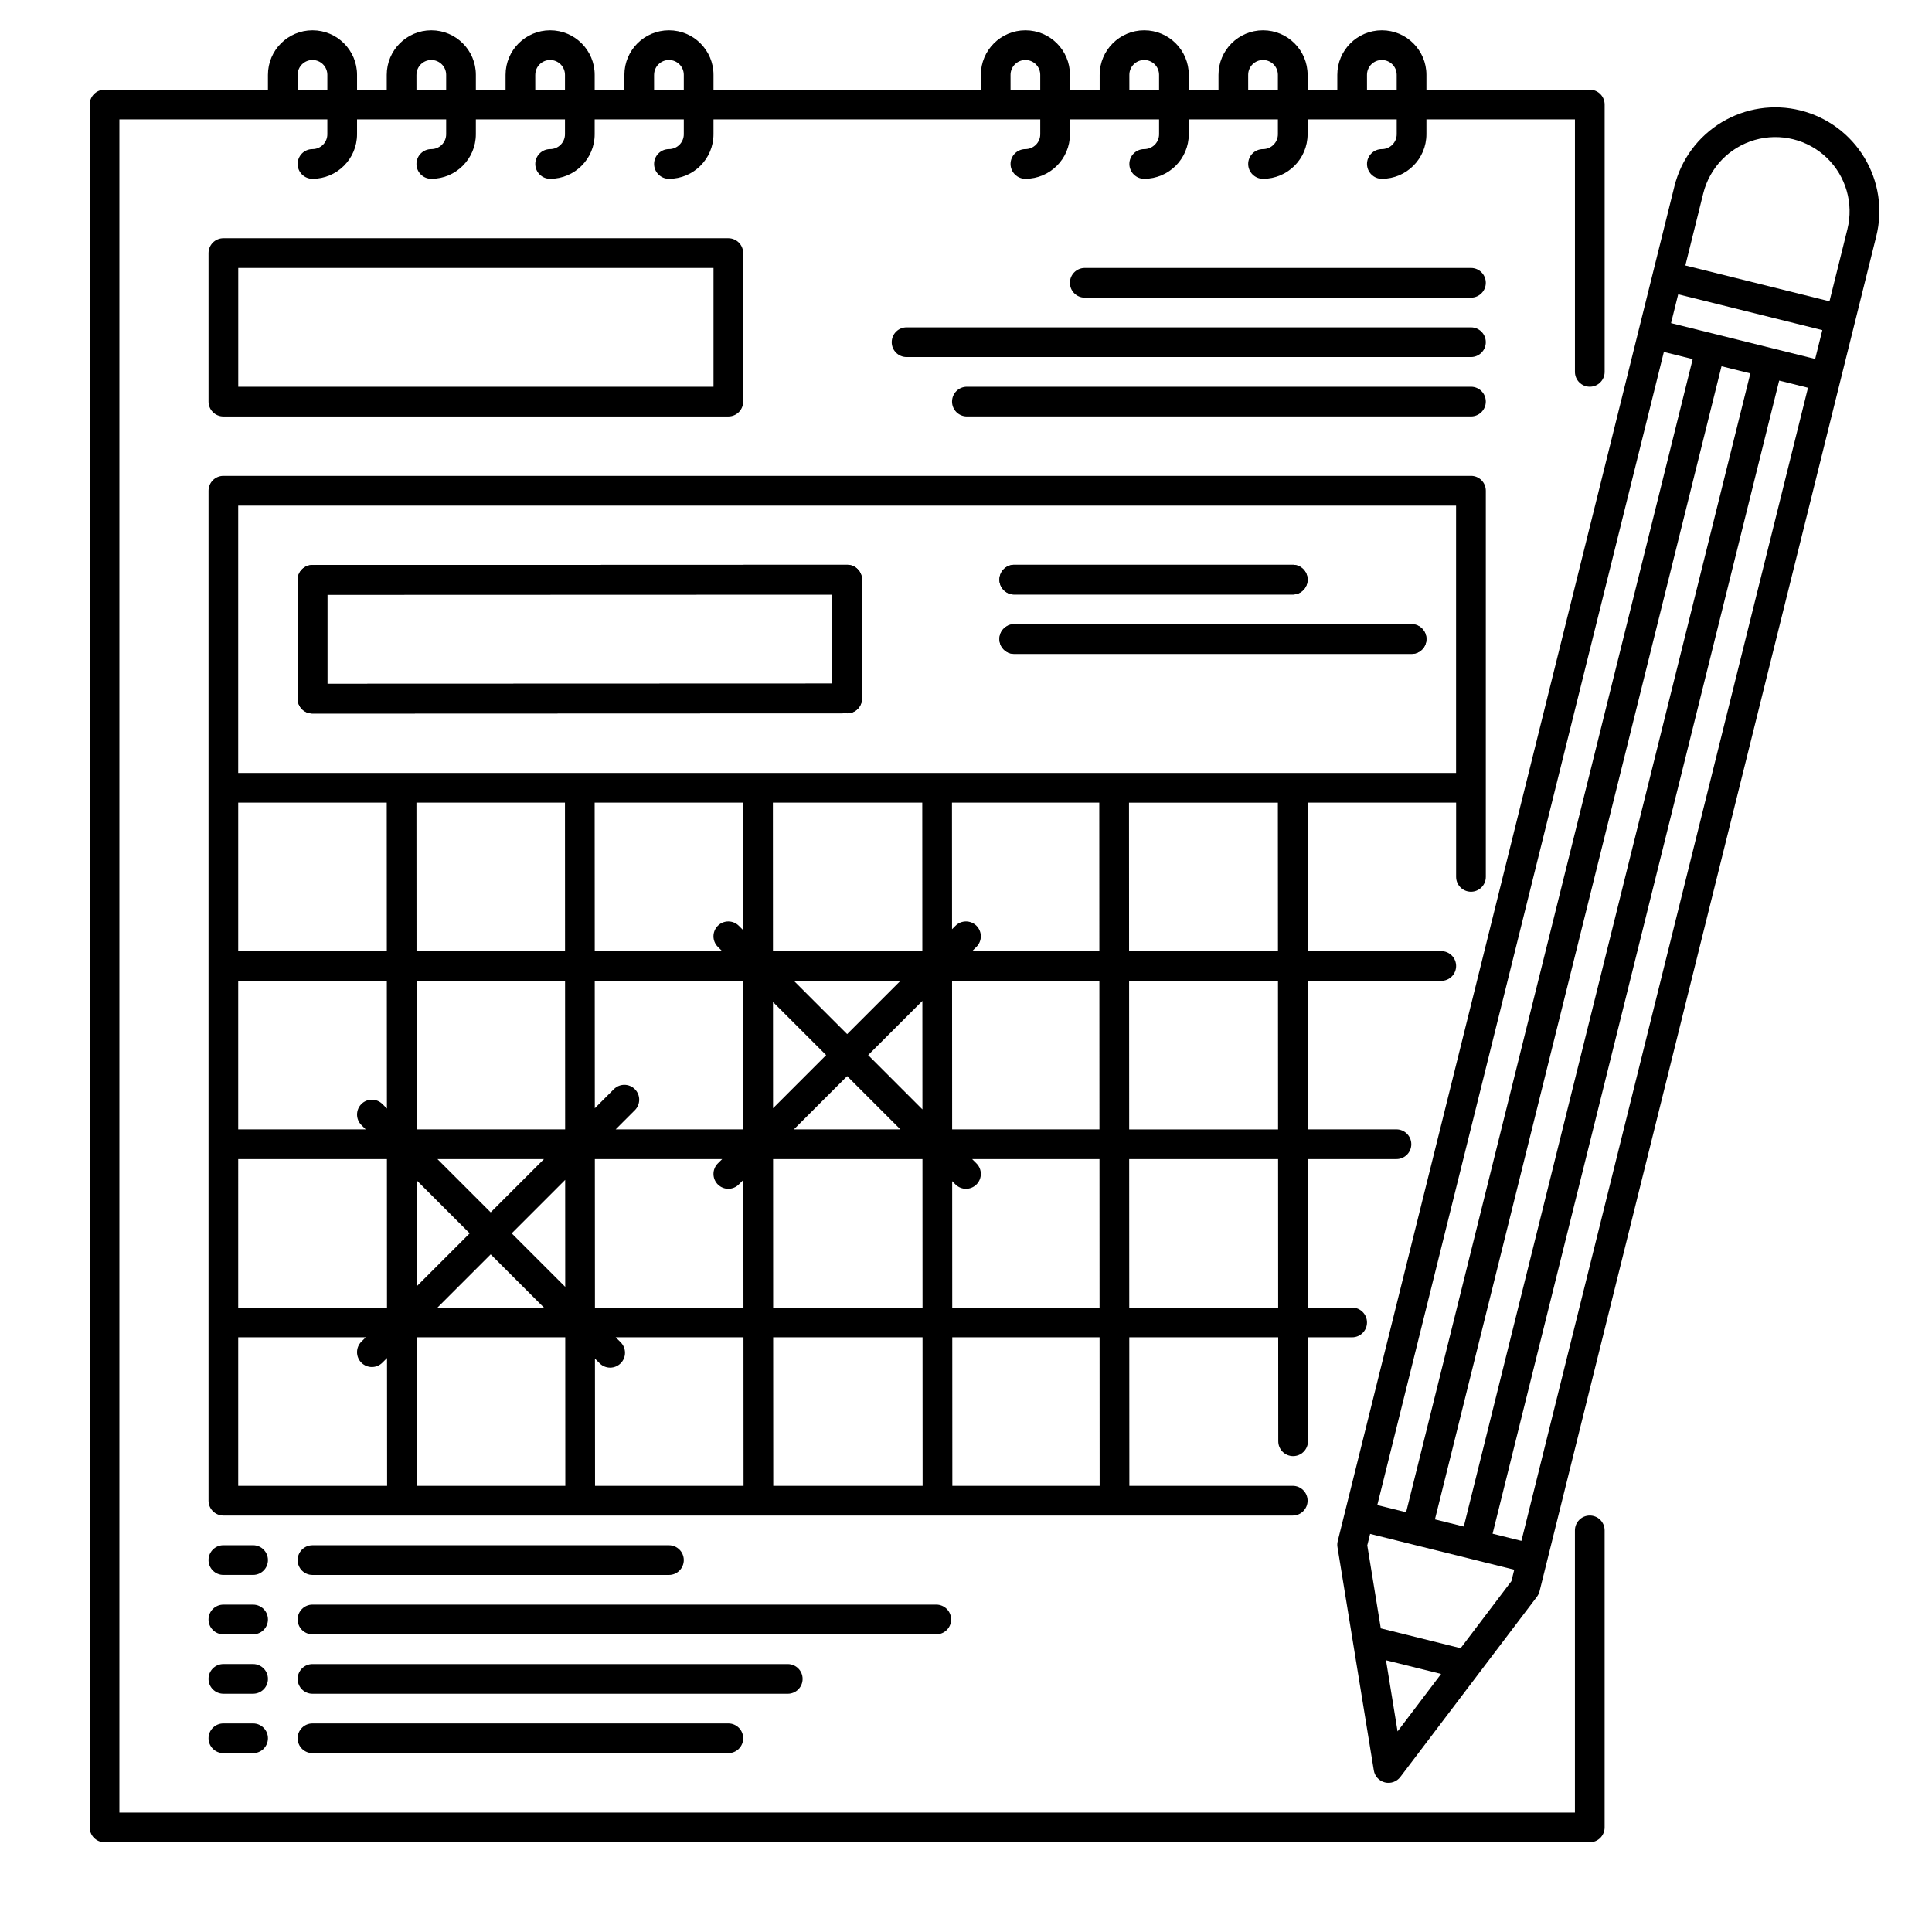 <?xml version="1.0" encoding="UTF-8"?>
<!-- Uploaded to: ICON Repo, www.iconrepo.com, Generator: ICON Repo Mixer Tools -->
<svg fill="#000000" width="800px" height="800px" version="1.1" viewBox="144 144 512 512" xmlns="http://www.w3.org/2000/svg">
 <g>
  <path d="m565.31 545.63c-2.176 0-3.938 1.762-3.938 3.934v74.785h-385.73v-448.71h55.105v3.938c0 1.043-0.414 2.043-1.152 2.781-0.738 0.738-1.738 1.156-2.785 1.156-2.172 0-3.934 1.762-3.934 3.934 0 2.176 1.762 3.938 3.934 3.938 6.519-0.008 11.801-5.289 11.809-11.809v-3.938h23.617v3.938c0 1.043-0.414 2.043-1.152 2.781-0.738 0.738-1.738 1.156-2.785 1.156-2.172 0-3.934 1.762-3.934 3.934 0 2.176 1.762 3.938 3.934 3.938 6.519-0.008 11.801-5.289 11.809-11.809v-3.938h23.617v3.938c0 1.043-0.414 2.043-1.152 2.781s-1.738 1.156-2.785 1.156c-2.172 0-3.934 1.762-3.934 3.934 0 2.176 1.762 3.938 3.934 3.938 6.519-0.008 11.801-5.289 11.809-11.809v-3.938h23.617v3.938c0 1.043-0.414 2.043-1.152 2.781s-1.742 1.156-2.785 1.156c-2.172 0-3.934 1.762-3.934 3.934 0 2.176 1.762 3.938 3.934 3.938 6.519-0.008 11.801-5.289 11.809-11.809v-3.938h86.594v3.938c0 1.043-0.414 2.043-1.152 2.781-0.738 0.738-1.742 1.156-2.785 1.156-2.172 0-3.938 1.762-3.938 3.934 0 2.176 1.766 3.938 3.938 3.938 6.519-0.008 11.801-5.289 11.809-11.809v-3.938h23.617v3.938c0 1.043-0.414 2.043-1.152 2.781s-1.742 1.156-2.785 1.156c-2.172 0-3.938 1.762-3.938 3.934 0 2.176 1.766 3.938 3.938 3.938 6.519-0.008 11.801-5.289 11.809-11.809v-3.938h23.617v3.938c0 1.043-0.418 2.043-1.156 2.781-0.734 0.738-1.738 1.156-2.781 1.156-2.172 0-3.938 1.762-3.938 3.934 0 2.176 1.766 3.938 3.938 3.938 6.519-0.008 11.801-5.289 11.809-11.809v-3.938h23.617v3.938c0 1.043-0.418 2.043-1.156 2.781s-1.738 1.156-2.781 1.156c-2.176 0-3.938 1.762-3.938 3.934 0 2.176 1.762 3.938 3.938 3.938 6.519-0.008 11.801-5.289 11.809-11.809v-3.938h39.359v66.914c0 2.172 1.762 3.934 3.938 3.934 2.172 0 3.934-1.762 3.934-3.934v-70.848c0-1.047-0.414-2.047-1.152-2.785s-1.738-1.152-2.781-1.152h-43.297v-3.938c0-6.519-5.289-11.805-11.809-11.805-6.523 0-11.809 5.285-11.809 11.805v3.938h-7.871v-3.938c0-6.519-5.289-11.805-11.809-11.805s-11.809 5.285-11.809 11.805v3.938h-7.871v-3.938c0-6.519-5.285-11.805-11.809-11.805-6.519 0-11.809 5.285-11.809 11.805v3.938h-7.871v-3.938c0-6.519-5.285-11.805-11.809-11.805-6.519 0-11.809 5.285-11.809 11.805v3.938h-70.848v-3.938c0-6.519-5.285-11.805-11.809-11.805-6.519 0-11.809 5.285-11.809 11.805v3.938h-7.871v-3.938c0-6.519-5.285-11.805-11.809-11.805-6.519 0-11.809 5.285-11.809 11.805v3.938h-7.871v-3.938c0-6.519-5.285-11.805-11.809-11.805-6.519 0-11.809 5.285-11.809 11.805v3.938h-7.871v-3.938c0-6.519-5.285-11.805-11.809-11.805-6.519 0-11.805 5.285-11.805 11.805v3.938h-43.297c-2.176 0-3.938 1.762-3.938 3.938v456.58c0 1.043 0.414 2.043 1.152 2.781 0.738 0.738 1.738 1.152 2.785 1.152h393.6c1.043 0 2.043-0.414 2.781-1.152 0.738-0.738 1.152-1.738 1.152-2.781v-78.723c0-1.043-0.414-2.043-1.152-2.781-0.738-0.738-1.738-1.152-2.781-1.152zm-59.043-381.8c0-2.172 1.762-3.934 3.938-3.934 2.172 0 3.938 1.762 3.938 3.934v3.938h-7.871zm-31.488 0c0-2.172 1.766-3.934 3.938-3.934s3.938 1.762 3.938 3.934v3.938h-7.871zm-31.488 0c0-2.172 1.766-3.934 3.938-3.934 2.176 0 3.938 1.762 3.938 3.934v3.938h-7.871zm-31.488 0c0-2.172 1.766-3.934 3.938-3.934 2.176 0 3.938 1.762 3.938 3.934v3.938h-7.871zm-94.465 0h0.004c0-2.172 1.762-3.934 3.934-3.934 2.176 0 3.938 1.762 3.938 3.934v3.938h-7.871zm-31.488 0h0.004c0-2.172 1.762-3.934 3.934-3.934 2.176 0 3.938 1.762 3.938 3.934v3.938h-7.871zm-31.488 0h0.004c0-2.172 1.762-3.934 3.934-3.934 2.176 0 3.938 1.762 3.938 3.934v3.938h-7.871zm-31.484 0c0-2.172 1.762-3.934 3.934-3.934 2.176 0 3.938 1.762 3.938 3.934v3.938h-7.871z"/>
  <path d="m371.29 294.83c-0.738-0.738-1.738-1.152-2.781-1.152l-141.7 0.051c-2.172 0-3.934 1.762-3.934 3.938v31.488-0.004c0 1.047 0.414 2.047 1.152 2.785 0.738 0.738 1.738 1.152 2.781 1.152l141.7-0.051 0.004 0.004c1.043 0 2.043-0.418 2.781-1.156 0.738-0.738 1.152-1.738 1.152-2.781v-31.488c0-1.043-0.414-2.047-1.152-2.785zm-140.54 30.387v-23.617l133.82-0.047v23.617z"/>
  <path d="m518.08 309.42h-105.29c-2.172 0-3.934 1.762-3.934 3.934 0 2.176 1.762 3.938 3.934 3.938h105.29c2.176 0 3.938-1.762 3.938-3.938 0-2.172-1.762-3.934-3.938-3.934z"/>
  <path d="m412.79 301.55h73.801c2.176 0 3.938-1.766 3.938-3.938 0-2.176-1.762-3.938-3.938-3.938h-73.801c-2.172 0-3.934 1.762-3.934 3.938 0 2.172 1.762 3.938 3.934 3.938z"/>
  <path d="m533.82 215.01h-102.34c-2.176 0-3.938 1.762-3.938 3.934 0 2.176 1.762 3.938 3.938 3.938h102.34c2.172 0 3.934-1.762 3.934-3.938 0-2.172-1.762-3.934-3.934-3.934z"/>
  <path d="m533.82 230.75h-149.57c-2.172 0-3.934 1.762-3.934 3.938 0 2.172 1.762 3.934 3.934 3.934h149.57c2.172 0 3.934-1.762 3.934-3.934 0-2.176-1.762-3.938-3.934-3.938z"/>
  <path d="m533.82 246.49h-133.58c-2.176 0-3.938 1.766-3.938 3.938 0 2.176 1.762 3.938 3.938 3.938h133.58c2.172 0 3.934-1.762 3.934-3.938 0-2.172-1.762-3.938-3.934-3.938z"/>
  <path d="m211.07 553.5h-7.871c-2.176 0-3.938 1.762-3.938 3.934 0 2.176 1.762 3.938 3.938 3.938h7.871c2.172 0 3.938-1.762 3.938-3.938 0-2.172-1.766-3.934-3.938-3.934z"/>
  <path d="m211.07 569.25h-7.871c-2.176 0-3.938 1.762-3.938 3.938 0 2.172 1.762 3.934 3.938 3.934h7.871c2.172 0 3.938-1.762 3.938-3.934 0-2.176-1.766-3.938-3.938-3.938z"/>
  <path d="m211.07 584.99h-7.871c-2.176 0-3.938 1.762-3.938 3.934 0 2.176 1.762 3.938 3.938 3.938h7.871c2.172 0 3.938-1.762 3.938-3.938 0-2.172-1.766-3.934-3.938-3.934z"/>
  <path d="m211.07 600.73h-7.871c-2.176 0-3.938 1.762-3.938 3.938 0 2.172 1.762 3.934 3.938 3.934h7.871c2.172 0 3.938-1.762 3.938-3.934 0-2.176-1.766-3.938-3.938-3.938z"/>
  <path d="m226.81 561.38h94.465c2.176 0 3.938-1.762 3.938-3.938 0-2.172-1.762-3.934-3.938-3.934h-94.465c-2.172 0-3.934 1.762-3.934 3.934 0 2.176 1.762 3.938 3.934 3.938z"/>
  <path d="m396.06 573.18c0-1.043-0.414-2.047-1.152-2.785-0.738-0.738-1.738-1.152-2.785-1.152h-165.31c-2.172 0-3.934 1.762-3.934 3.938 0 2.172 1.762 3.934 3.934 3.934h165.31c1.047 0 2.047-0.414 2.785-1.152 0.738-0.738 1.152-1.738 1.152-2.781z"/>
  <path d="m356.7 588.93c0-1.043-0.414-2.043-1.152-2.781s-1.742-1.152-2.785-1.152h-125.95c-2.172 0-3.934 1.762-3.934 3.934 0 2.176 1.762 3.938 3.934 3.938h125.95c1.043 0 2.047-0.414 2.785-1.152 0.738-0.738 1.152-1.738 1.152-2.785z"/>
  <path d="m226.81 600.73c-2.172 0-3.934 1.762-3.934 3.938 0 2.172 1.762 3.934 3.934 3.934h110.21c2.172 0 3.934-1.762 3.934-3.934 0-2.176-1.762-3.938-3.934-3.938z"/>
  <path d="m203.2 254.37h133.82c1.043 0 2.043-0.414 2.781-1.152 0.738-0.738 1.152-1.742 1.152-2.785v-39.359c0-1.043-0.414-2.047-1.152-2.785-0.738-0.738-1.738-1.152-2.781-1.152h-133.82c-2.176 0-3.938 1.762-3.938 3.938v39.359c0 1.043 0.414 2.047 1.152 2.785 0.738 0.738 1.738 1.152 2.785 1.152zm3.938-39.359h125.95v31.488l-125.95-0.004z"/>
  <path d="m638.09 185.79c-3.769-6.262-9.871-10.77-16.961-12.531-7.094-1.762-14.594-0.637-20.855 3.133-6.262 3.769-10.77 9.871-12.531 16.965l-87.332 351.42-1.898 7.641c-0.129 0.516-0.152 1.055-0.066 1.582l9.629 59.172c0.254 1.555 1.406 2.809 2.938 3.188 1.527 0.379 3.133-0.188 4.086-1.441l36.211-47.781c0.32-0.426 0.555-0.914 0.684-1.43l1.898-7.641 87.332-351.42c1.781-7.094 0.652-14.602-3.133-20.855zm-11.152 45.695-1.898 7.641-38.199-9.492 1.898-7.641zm-41.996 5.785 7.641 1.898-75.945 305.59-7.641-1.898zm-60.668 309.38 75.945-305.59 7.641 1.898-75.941 305.59-3.82-0.949zm22.918 5.695-7.641-1.898 75.949-305.59 7.641 1.898zm48.188-357.09c1.695-6.824 6.902-12.223 13.66-14.168 6.758-1.941 14.039-0.133 19.102 4.746 5.059 4.883 7.133 12.09 5.438 18.914l-4.746 19.098-38.199-9.492zm-84.074 388.73 14.602 3.629-11.535 15.227zm19.777-3.195-21.156-5.258-3.582-22 0.754-3.035 11.457 2.848 7.641 1.898 19.094 4.746-0.754 3.035z"/>
  <path d="m533.82 270.11h-330.62c-2.176 0-3.938 1.762-3.938 3.938v267.65c0 1.043 0.414 2.043 1.152 2.781 0.738 0.738 1.738 1.156 2.785 1.156h283.39c2.176 0 3.938-1.766 3.938-3.938 0-2.176-1.762-3.938-3.938-3.938h-43.297l-0.02-39.359h39.465l0.016 27.551c0 1.047 0.414 2.047 1.152 2.785s1.742 1.152 2.785 1.152c1.043 0 2.043-0.414 2.781-1.152 0.738-0.738 1.156-1.738 1.156-2.785l-0.016-27.551h11.723c2.172 0 3.934-1.762 3.934-3.938 0-2.172-1.762-3.934-3.934-3.934h-11.73l-0.023-39.359h23.492c2.172 0 3.938-1.762 3.938-3.938 0-2.172-1.766-3.938-3.938-3.938h-23.496l-0.023-39.359h35.395c2.176 0 3.938-1.762 3.938-3.934 0-2.176-1.762-3.938-3.938-3.938h-35.398l-0.023-39.359h39.359v19.68c0 2.172 1.762 3.938 3.938 3.938 2.172 0 3.934-1.766 3.934-3.938v-102.34c0-1.043-0.414-2.047-1.152-2.785s-1.738-1.152-2.781-1.152zm-98.5 86.594 0.02 39.359h-33.715l1.152-1.152c1.539-1.535 1.539-4.027 0-5.566-1.535-1.539-4.027-1.539-5.566 0l-0.906 0.906-0.02-33.547zm-161.28 108.58-14.113-14.113h28.227zm19.734-8.602 0.016 28.352-14.184-14.184zm-25.301 14.168-14.047 14.043-0.016-28.105zm5.566 5.566 14.113 14.113h-28.227zm27.602-25.246h33.742l-1.152 1.152c-0.738 0.738-1.152 1.738-1.152 2.781 0 1.043 0.414 2.047 1.152 2.785 1.539 1.535 4.031 1.535 5.566 0l1.207-1.207 0.02 33.852h-39.359zm66.863-21.988 14.113 14.113h-28.227zm-19.637 8.508-0.016-28.152 14.086 14.078zm25.203-14.074 14.367-14.367 0.016 28.754zm-5.566-5.566-14.113-14.113h28.227zm-27.508 25.246h-33.84l5.09-5.09v0.004c1.535-1.539 1.535-4.031 0-5.566-1.535-1.539-4.027-1.539-5.566 0l-5.047 5.047-0.02-33.75h39.359zm-47.23 0h-39.359l-0.02-39.359h39.359zm-47.23-5.523-1.199-1.199v0.004c-1.539-1.535-4.031-1.535-5.566 0-1.535 1.539-1.535 4.031 0 5.566l1.148 1.152h-33.793v-39.359h39.387zm-39.41 13.398h39.41l0.02 39.359h-39.43zm86.668 47.23 0.02 39.359h-39.359l-0.02-39.359zm7.871 5.644 1.242 1.242c1.539 1.539 4.035 1.539 5.574 0 1.535-1.539 1.535-4.031-0.004-5.57l-1.32-1.316h33.871l0.02 39.359h-39.359zm47.23-5.644h39.586l0.02 39.359h-39.578zm0-7.871-0.02-39.359h39.586l0.02 39.359zm47.441-33.512 0.871 0.871h0.004c1.539 1.535 4.031 1.535 5.566 0 1.539-1.539 1.539-4.031 0-5.566l-1.156-1.152h33.75l0.02 39.359h-39.039zm-0.008-13.723-0.02-39.359h39.035l0.02 39.359zm-7.918-86.594 0.02 39.359h-39.586l-0.02-39.355zm-47.461 0.004 0.02 33.812-1.172-1.172c-1.539-1.539-4.031-1.539-5.566 0-1.539 1.539-1.539 4.031 0 5.566l1.152 1.152h-33.77l-0.023-39.359zm-47.23 0 0.02 39.359h-39.359l-0.02-39.359zm-47.23 0 0.02 39.359h-39.383v-39.359zm-39.363 141.7h33.793l-1.152 1.152c-0.738 0.738-1.152 1.738-1.152 2.785 0 1.043 0.414 2.043 1.152 2.781 1.539 1.539 4.031 1.539 5.566 0l1.23-1.23 0.023 33.871h-39.461zm228.29 39.359h-39.035l-0.02-39.359h39.035zm47.312-47.23h-39.465l-0.02-39.359h39.465zm-0.027-47.23h-39.457l-0.02-39.359h39.457zm-0.027-47.23h-39.457l-0.02-39.359 39.453-0.004zm-275.55-47.234v-70.852h322.75v70.848z"/>
  <path d="m371.29 294.83c-0.738-0.738-1.738-1.152-2.781-1.152l-141.7 0.051c-2.172 0-3.934 1.762-3.934 3.938v31.488-0.004c0 1.047 0.414 2.047 1.152 2.785 0.738 0.738 1.738 1.152 2.781 1.152l141.7-0.051 0.004 0.004c1.043 0 2.043-0.418 2.781-1.156 0.738-0.738 1.152-1.738 1.152-2.781v-31.488c0-1.043-0.414-2.047-1.152-2.785zm-140.54 30.387v-23.617l133.82-0.047v23.617z"/>
  <path d="m518.08 309.42h-105.29c-2.172 0-3.934 1.762-3.934 3.934 0 2.176 1.762 3.938 3.934 3.938h105.29c2.176 0 3.938-1.762 3.938-3.938 0-2.172-1.762-3.934-3.938-3.934z"/>
  <path d="m412.79 301.55h73.801c2.176 0 3.938-1.766 3.938-3.938 0-2.176-1.762-3.938-3.938-3.938h-73.801c-2.172 0-3.934 1.762-3.934 3.938 0 2.172 1.762 3.938 3.934 3.938z"/>
 </g>
</svg>